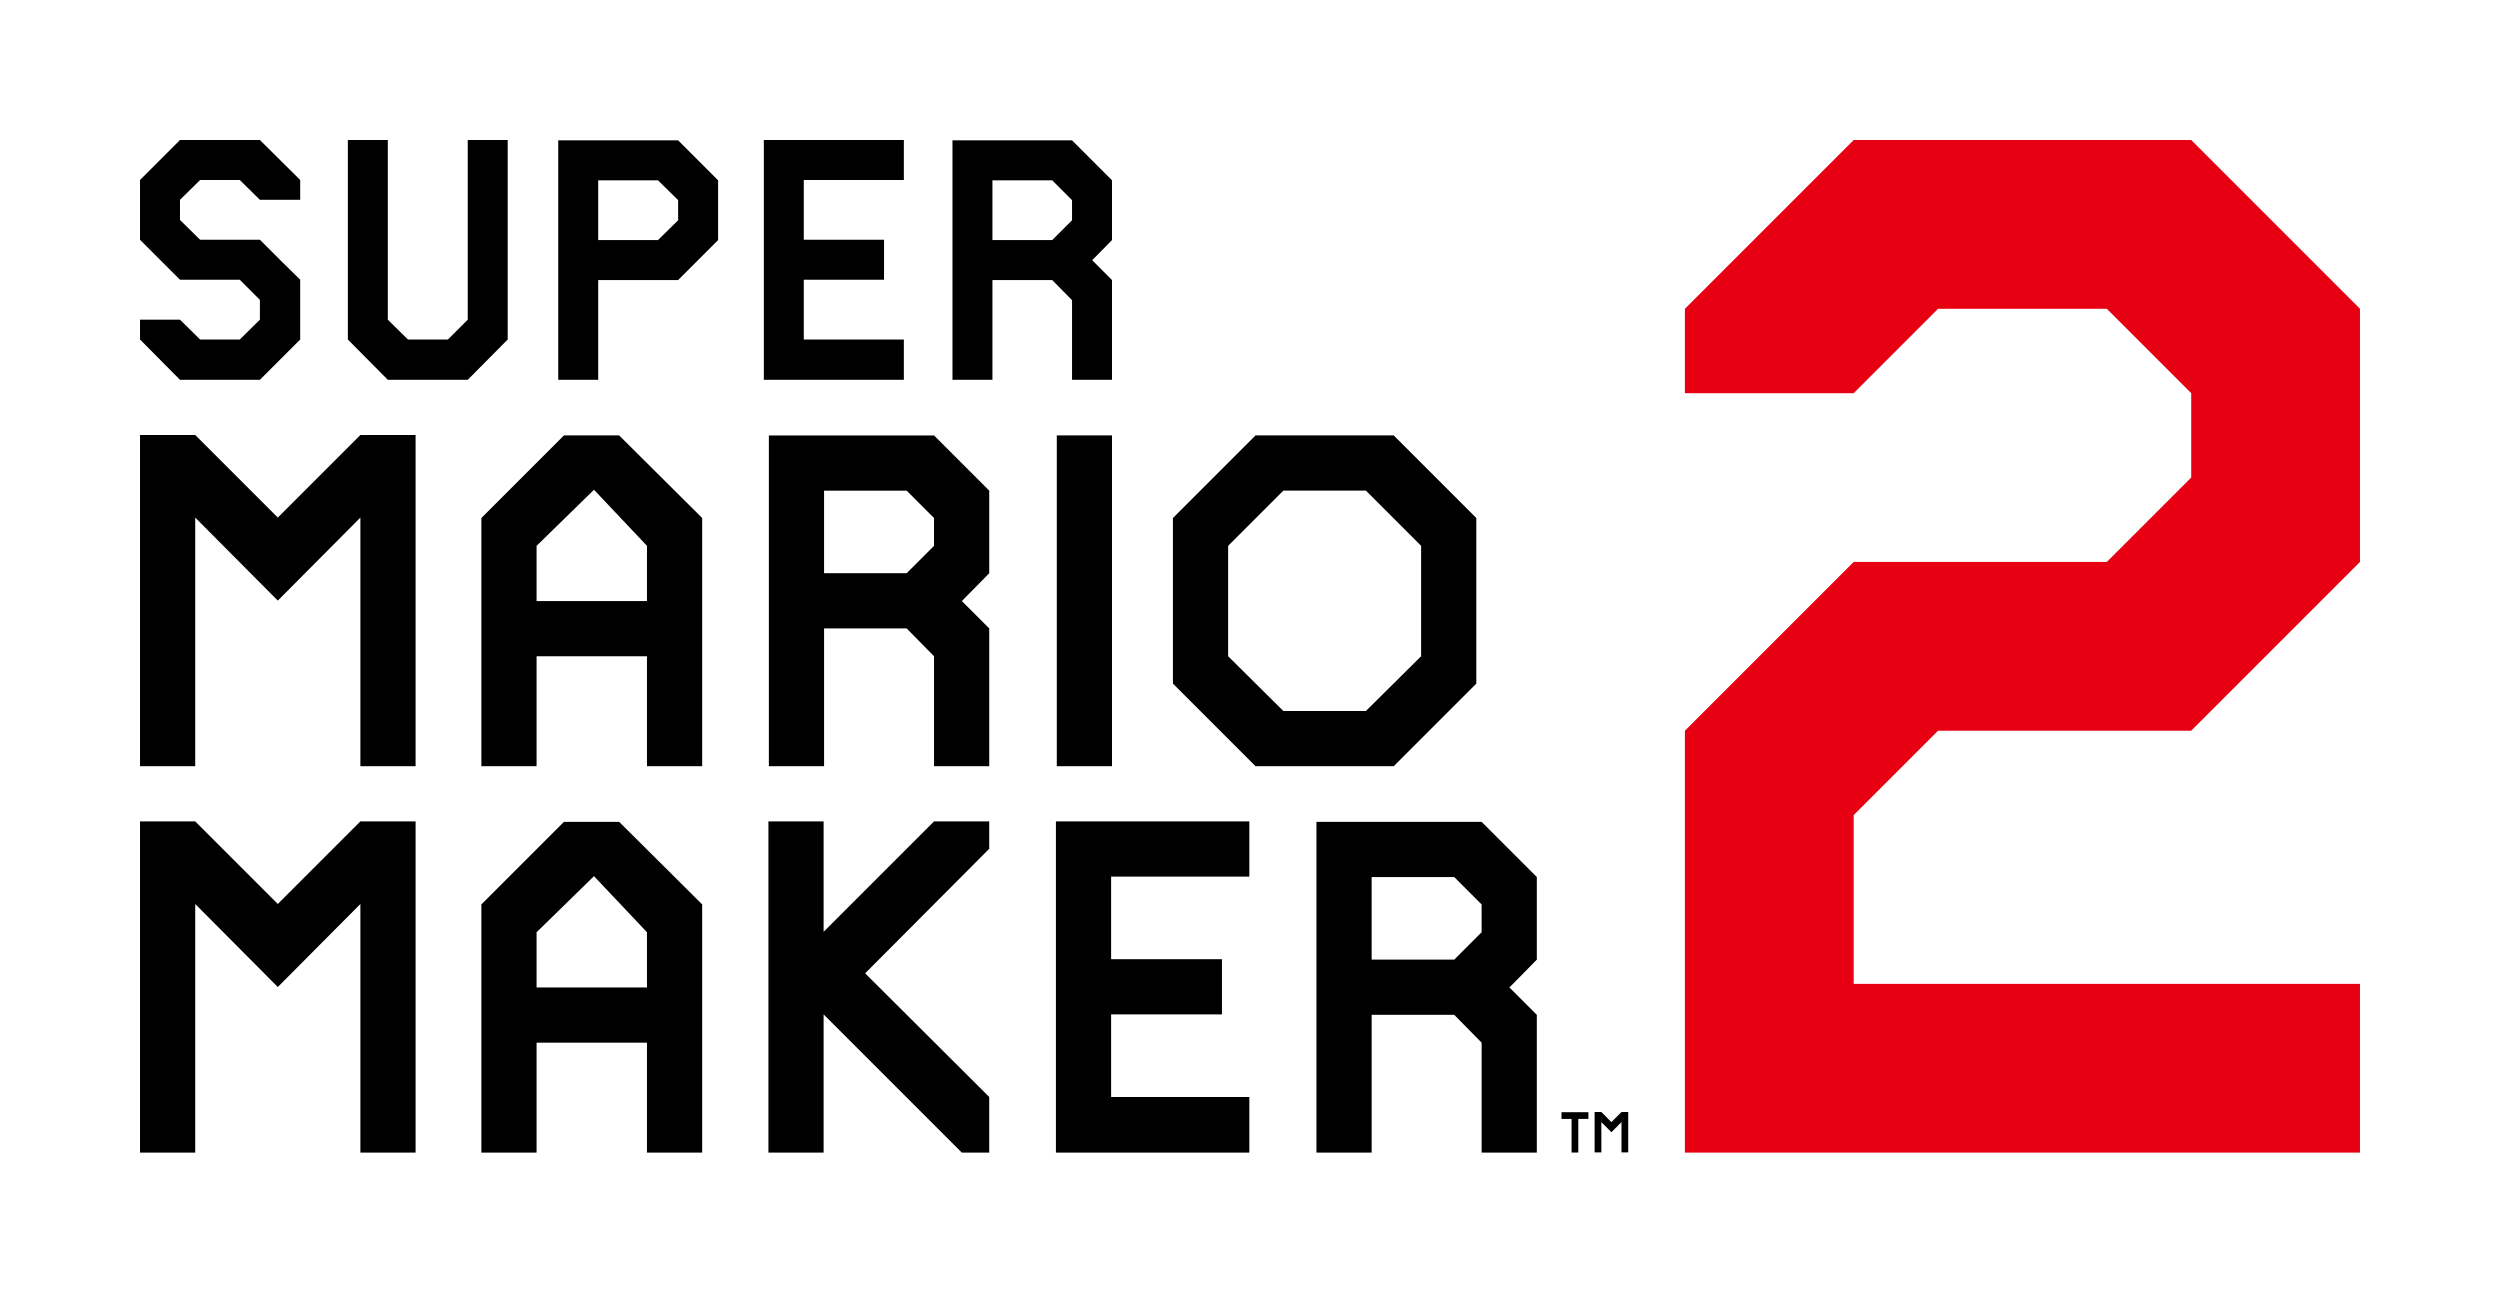 <?xml version="1.0" encoding="UTF-8"?> <svg xmlns="http://www.w3.org/2000/svg" viewBox="0 0 2868.185 1483.004"><switch><g><path d="m1510.331 942.877v379.484h63.331v-158.073h94.743l31.412 31.919v126.155h63.331v-158.073l-31.412-31.412 31.412-31.919v-94.749l-63.331-63.331h-189.485zm189.485 126.668-31.412 31.412h-94.743v-94.749h94.743l31.412 31.418zm-1381.099-475.74-94.743-94.749h-63.331v379.984h63.331v-285.235l94.743 95.243 94.743-95.243v285.235h63.331v-379.984h-63.331zm263.749-433.16h-45.845v206.126l-22.741 22.742h-45.851l-23.104-22.742v-206.126h-45.845v228.868l45.845 46.213h91.695l45.845-46.213zm-263.749 876.475-94.743-94.749h-63.331v379.99h63.331v-285.241l94.743 95.249 94.743-95.249v285.241h63.331v-379.99h-63.331zm1472.754 246.589h11.548v38.598h7.717v-38.598h11.615v-7.717h-30.881zm68.809-7.904-11.549 11.549-11.542-11.549h-7.723v46.315h7.723v-34.766l11.542 11.609 11.549-11.609v34.766h7.717v-46.315zm-725.36-712.911-63.331-63.331h-189.485v379.478h63.331v-158.073h94.742l31.412 31.919v126.155h63.331v-158.073l-31.412-31.412 31.412-31.919v-94.743zm-63.331 63.337-31.412 31.406h-94.742v-94.743h94.742l31.412 31.418zm-385.288-304.936h91.696l45.845-45.857v-68.58l-45.845-45.845h-137.541v274.712h45.845zm0-114.437h68.586l23.11 22.735v23.109l-23.11 22.735h-68.586zm-388.118 228.868 46.213-46.213v-68.592l-23.097-22.735-23.115-23.11h-68.586l-23.109-22.735v-23.109l23.109-22.742h45.483l23.103 22.742h46.213v-22.742l-46.213-45.845h-91.695l-45.845 45.845v68.586l45.845 45.845h68.592l23.103 23.109v22.741l-23.103 22.742h-45.483l-23.109-22.742h-45.845v22.742l45.845 46.213h91.695zm836.731 822.799-142.367-141.861 142.367-142.88v-31.412h-63.331l-126.661 126.668v-126.668h-63.331v379.99h63.331v-158.58l158.58 158.58h31.412zm76.502 63.837h221.911v-63.837h-158.58v-94.743h127.168v-63.331h-127.168v-94.743h158.58v-63.337h-221.911zm1.019-443.321h63.331v-379.478h-63.331zm17.486-443.315h45.851v-114.431l-22.742-22.747 22.742-23.11v-68.58l-45.851-45.845h-137.172v274.712h45.845v-114.431h68.586l22.742 23.104v91.327zm-22.742-160.288h-68.586v-68.58h68.586l22.742 22.735v23.109zm-591.571 920.769h126.661v126.155h63.331v-284.735l-95.249-94.749h-63.331l-94.743 94.749v284.735h63.331v-126.155zm0-126.661 65.865-64.344 60.796 64.344v63.331h-126.661v-63.331zm1078.136-285.248v-189.986l-94.742-94.749h-158.581l-94.748 94.749v189.986l94.748 94.743h158.581zm-221.403 31.412-63.331-62.824v-126.655l63.331-63.337h94.742l63.331 63.337v126.655l-63.331 62.824zm-856.738-62.824h126.661v126.155h63.331v-284.729l-95.25-94.749h-63.331l-94.742 94.749v284.729h63.331zm0-126.655 65.865-64.344 60.797 64.344v63.325h-126.661zm421.363-236.718h-114.799v-68.592h92.064v-45.845h-92.064v-68.586h114.799v-45.845h-160.644v275.081h160.644v-46.213z"></path><path d="m2707.541 1128.743v193.617h-774.483v-484.046l193.624-193.617h290.429l96.805-96.812v-96.812l-96.805-96.805h-193.624l-96.805 96.805h-193.624v-96.805l193.624-193.624h387.234l193.624 193.624v290.429l-193.624 193.617h-290.429l-96.805 96.812v193.617z" fill="#e60012"></path></g></switch></svg> 